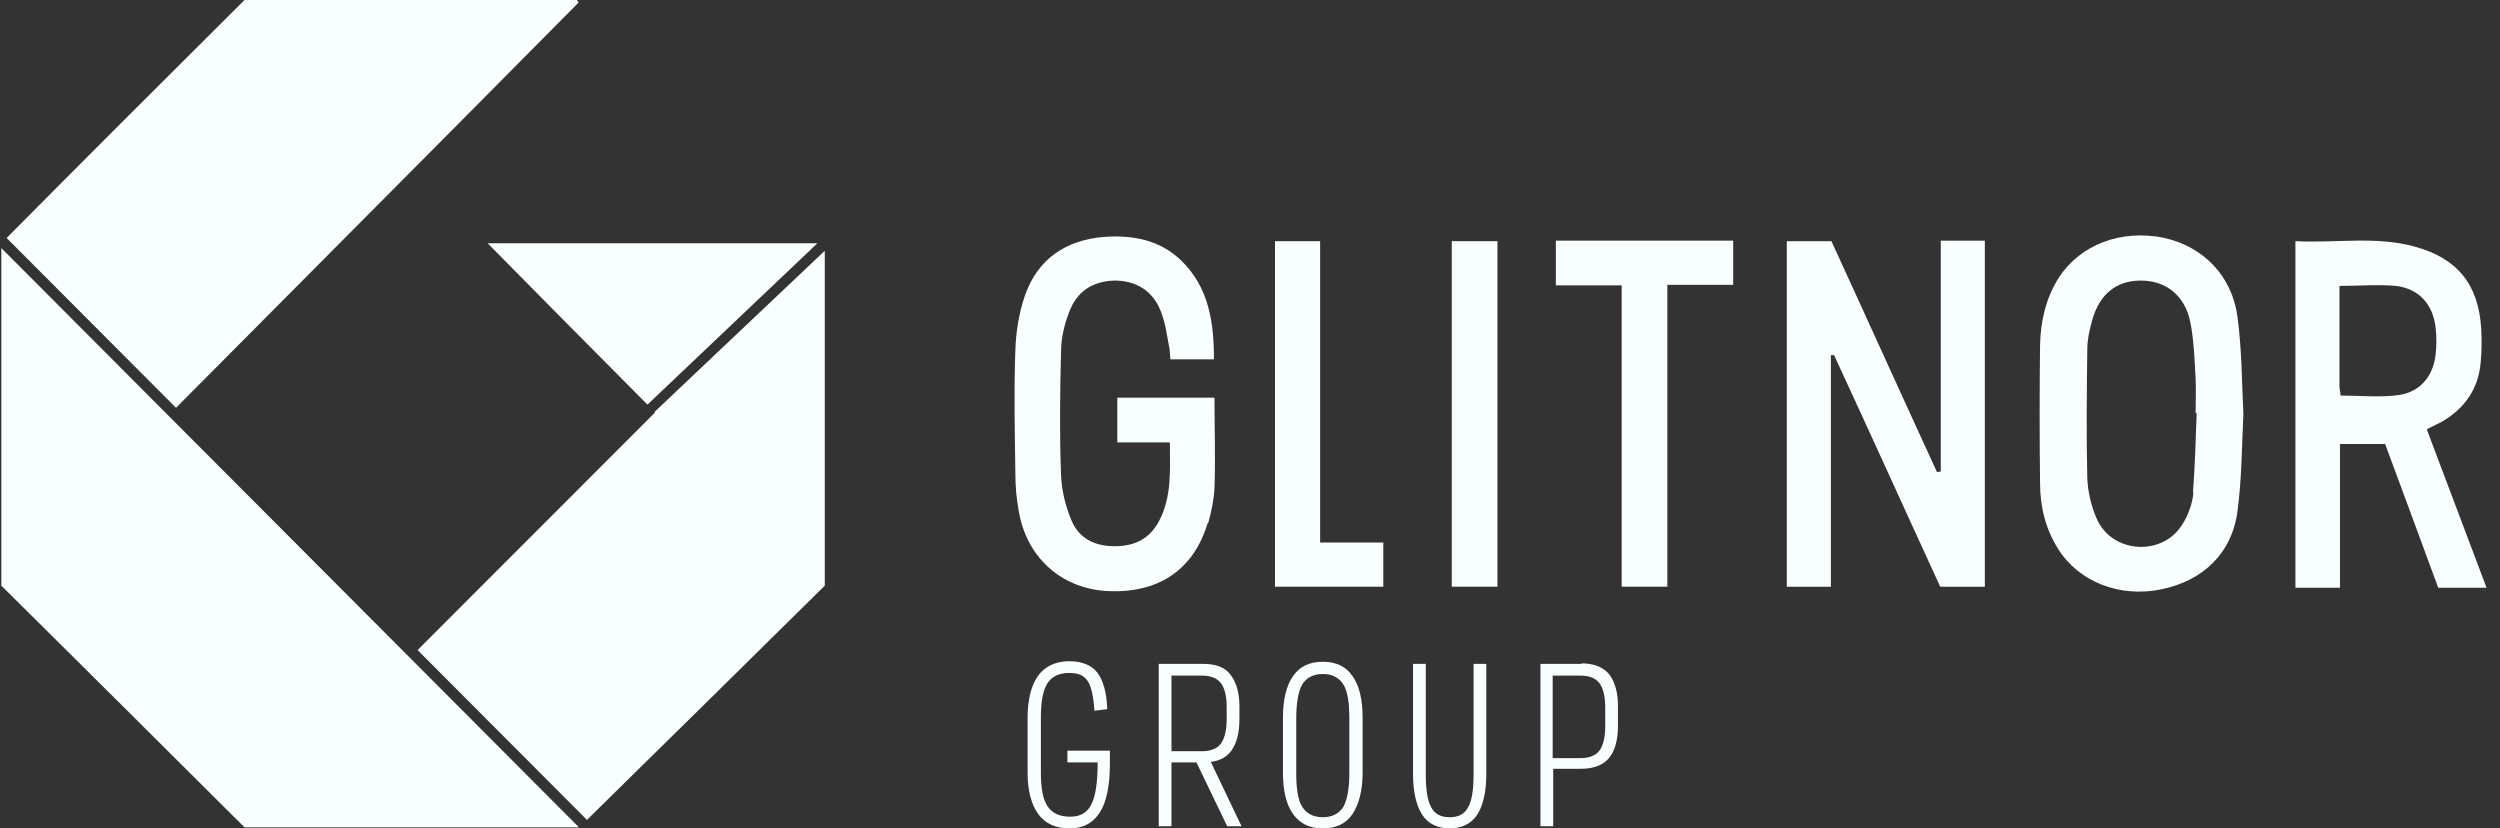 <svg width="169" height="56" viewBox="0 0 169 56" fill="none" xmlns="http://www.w3.org/2000/svg">
<rect x="0" y="0" width="169" height="56" fill="#333333" stroke="none"/>
<g clip-path="url(#clip0_7531_18195)">
<path d="M72.193 51.537H74.203C74.203 52.869 74.059 53.841 73.772 54.38C73.485 54.956 73.019 55.208 72.337 55.208C71.655 55.208 71.152 54.992 70.829 54.525C70.506 54.056 70.363 53.301 70.363 52.257V48.514C70.363 47.434 70.506 46.679 70.793 46.211C71.081 45.743 71.583 45.491 72.265 45.491C72.947 45.491 73.27 45.671 73.521 46.031C73.772 46.391 73.916 47.075 73.987 48.046L74.849 47.938C74.813 46.787 74.562 45.959 74.167 45.455C73.772 44.951 73.126 44.699 72.265 44.699C71.403 44.699 70.65 45.023 70.183 45.671C69.717 46.319 69.465 47.254 69.465 48.55V52.221C69.465 53.445 69.717 54.38 70.183 55.028C70.65 55.676 71.368 56 72.301 56C73.234 56 73.88 55.64 74.346 54.92C74.813 54.2 75.028 53.085 75.028 51.609V50.746H72.157V51.501L72.193 51.537Z" fill="#F9FFFF"/>
<path d="M83.283 50.674C83.606 50.206 83.785 49.522 83.785 48.622V47.758C83.785 46.823 83.57 46.103 83.175 45.599C82.781 45.095 82.171 44.879 81.345 44.879H78.33V55.856H79.192V51.537H80.879L82.96 55.856H83.929L81.847 51.501C82.494 51.429 82.996 51.141 83.319 50.638L83.283 50.674ZM79.192 50.782V45.671H81.273C81.847 45.671 82.278 45.851 82.529 46.175C82.781 46.499 82.924 47.038 82.924 47.794V48.622C82.924 49.378 82.781 49.918 82.529 50.278C82.278 50.602 81.847 50.782 81.273 50.782H79.192Z" fill="#F9FFFF"/>
<path d="M89.42 44.735C88.523 44.735 87.841 45.059 87.41 45.707C86.944 46.355 86.728 47.326 86.728 48.55V52.221C86.728 53.445 86.944 54.38 87.41 55.028C87.877 55.676 88.523 56 89.42 56C90.318 56 90.999 55.676 91.43 55.028C91.861 54.38 92.112 53.445 92.112 52.221V48.55C92.112 47.291 91.897 46.355 91.43 45.707C90.999 45.059 90.318 44.735 89.42 44.735ZM91.215 52.257C91.215 53.301 91.071 54.056 90.82 54.525C90.533 54.992 90.066 55.244 89.42 55.244C88.774 55.244 88.308 54.992 88.021 54.525C87.733 54.056 87.626 53.301 87.626 52.257V48.586C87.626 47.506 87.769 46.751 88.021 46.283C88.308 45.815 88.774 45.563 89.42 45.563C90.066 45.563 90.533 45.815 90.82 46.283C91.107 46.751 91.215 47.542 91.215 48.586V52.257Z" fill="#F9FFFF"/>
<path d="M99.613 52.365C99.613 53.373 99.505 54.093 99.254 54.56C99.003 55.028 98.608 55.244 97.998 55.244C97.388 55.244 96.993 55.028 96.742 54.56C96.491 54.093 96.383 53.373 96.383 52.365V44.879H95.522V52.329C95.522 53.517 95.737 54.453 96.132 55.064C96.526 55.676 97.172 56 97.998 56C98.823 56 99.469 55.676 99.864 55.064C100.259 54.453 100.474 53.517 100.474 52.329V44.879H99.613V52.365Z" fill="#F9FFFF"/>
<path d="M106.934 44.879H104.135V55.856H104.996V51.969H106.899C107.724 51.969 108.37 51.717 108.765 51.249C109.16 50.782 109.375 50.026 109.375 49.054V47.758C109.375 46.787 109.16 46.067 108.765 45.563C108.37 45.095 107.724 44.843 106.899 44.843L106.934 44.879ZM108.514 49.09C108.514 49.846 108.37 50.422 108.119 50.746C107.867 51.069 107.437 51.249 106.863 51.249H104.96V45.671H106.863C107.437 45.671 107.867 45.851 108.119 46.175C108.37 46.499 108.514 47.075 108.514 47.83V49.09Z" fill="#F9FFFF"/>
<path d="M131.16 31.887C131.088 31.887 131.016 31.887 130.945 31.923C128.54 26.704 126.171 21.45 123.803 16.303H120.788V39.661H123.767V24.005H123.982C126.387 29.188 128.755 34.442 131.16 39.661H134.175V16.267H131.196V31.887H131.16Z" fill="#F9FFFF"/>
<path d="M164.071 29.008C164.501 28.792 164.789 28.648 165.076 28.504C166.62 27.604 167.553 26.273 167.696 24.473C167.767 23.717 167.768 22.962 167.731 22.242C167.553 19.218 166.117 17.455 163.209 16.663C160.554 15.944 157.862 16.447 155.17 16.303V39.733H158.185V30.015H161.235C162.457 33.291 163.641 36.53 164.825 39.733H168.091C166.726 36.098 165.399 32.607 164.071 29.08V29.008ZM162.168 26.704C160.876 26.884 159.584 26.74 158.221 26.74C158.221 26.524 158.149 26.344 158.149 26.128C158.149 23.897 158.149 21.666 158.149 19.326C159.513 19.326 160.733 19.218 161.954 19.326C163.497 19.506 164.466 20.55 164.645 22.134C164.717 22.746 164.717 23.393 164.645 24.005C164.466 25.445 163.604 26.488 162.168 26.704Z" fill="#F9FFFF"/>
<path d="M146.341 16.087C143.399 15.476 140.636 16.519 139.163 18.787C138.303 20.154 137.944 21.702 137.908 23.321C137.871 26.416 137.871 29.547 137.908 32.643C137.908 34.226 138.266 35.738 139.128 37.105C140.528 39.337 143.291 40.416 146.091 39.841C148.925 39.265 150.9 37.393 151.258 34.514C151.546 32.355 151.546 30.159 151.653 28C151.546 25.805 151.546 23.609 151.258 21.45C150.9 18.643 148.925 16.663 146.305 16.087H146.341ZM148.279 33.291C148.208 34.046 147.921 34.838 147.526 35.45C146.197 37.609 142.861 37.429 141.783 35.162C141.388 34.298 141.137 33.291 141.101 32.319C141.03 29.44 141.066 26.524 141.101 23.609C141.101 22.962 141.245 22.314 141.425 21.666C141.926 19.866 143.075 18.966 144.726 18.966C146.413 18.966 147.705 19.974 148.065 21.774C148.316 23.034 148.351 24.329 148.424 25.589C148.459 26.381 148.424 27.136 148.424 27.928C148.424 27.928 148.459 27.928 148.495 27.928C148.422 29.727 148.387 31.527 148.243 33.291H148.279Z" fill="#F9FFFF"/>
<path d="M81.668 35.378C81.883 34.622 82.063 33.794 82.099 33.003C82.171 30.987 82.099 28.936 82.099 26.884H75.531V29.907H79.084C79.084 31.779 79.228 33.542 78.366 35.198C77.72 36.422 76.715 36.925 75.352 36.925C73.988 36.925 72.911 36.386 72.409 35.126C72.014 34.19 71.763 33.111 71.727 32.103C71.619 29.332 71.655 26.524 71.727 23.753C71.727 22.89 71.942 21.954 72.265 21.126C72.767 19.722 73.844 19.003 75.352 18.966C76.787 18.966 77.936 19.65 78.474 21.054C78.761 21.774 78.869 22.566 79.012 23.321C79.084 23.645 79.084 23.933 79.12 24.293H82.063C82.063 21.738 81.704 19.434 79.874 17.635C78.438 16.231 76.608 15.871 74.634 16.015C72.014 16.231 70.147 17.527 69.286 19.974C68.891 21.126 68.676 22.422 68.64 23.645C68.532 26.453 68.604 29.26 68.64 32.067C68.64 32.859 68.712 33.686 68.855 34.478C69.358 37.609 71.655 39.733 74.741 39.949C78.223 40.165 80.663 38.581 81.632 35.378H81.668Z" fill="#F9FFFF"/>
<path d="M105.176 19.291H109.626V39.661H112.713V19.254H117.163V16.267H105.176V19.291Z" fill="#F9FFFF"/>
<path d="M89.241 16.303H86.19V39.661H93.512V36.674H89.241V16.303Z" fill="#F9FFFF"/>
<path d="M98.141 39.661H101.228V16.303H98.141V39.661Z" fill="#F9FFFF"/>
<path d="M39.103 0.144C39.067 0.108 39.031 0.036 38.995 0H16.528C11.109 5.398 5.761 10.725 0.449 16.087L11.898 27.568C20.978 18.427 30.058 9.321 39.103 0.18V0.144Z" fill="#F9FFFF"/>
<path d="M43.768 27.352L55.253 16.447H32.966C36.662 20.19 40.215 23.789 43.768 27.352Z" fill="#F9FFFF"/>
<path d="M44.271 27.892C38.851 33.326 33.468 38.689 28.228 43.944L39.677 55.424C45.204 49.99 50.516 44.771 55.755 39.589V16.951L44.235 27.856L44.271 27.892Z" fill="#F9FFFF"/>
<path d="M0.126 39.625C5.582 45.023 11.037 50.458 16.528 55.928H39.139L0.091 16.771V39.625H0.126Z" fill="#F9FFFF"/>
</g>
<defs>
<clipPath id="clip0_7531_18195">
<rect width="168" height="56" fill="white" transform="translate(0.091)"/>
</clipPath>
</defs>
</svg>
